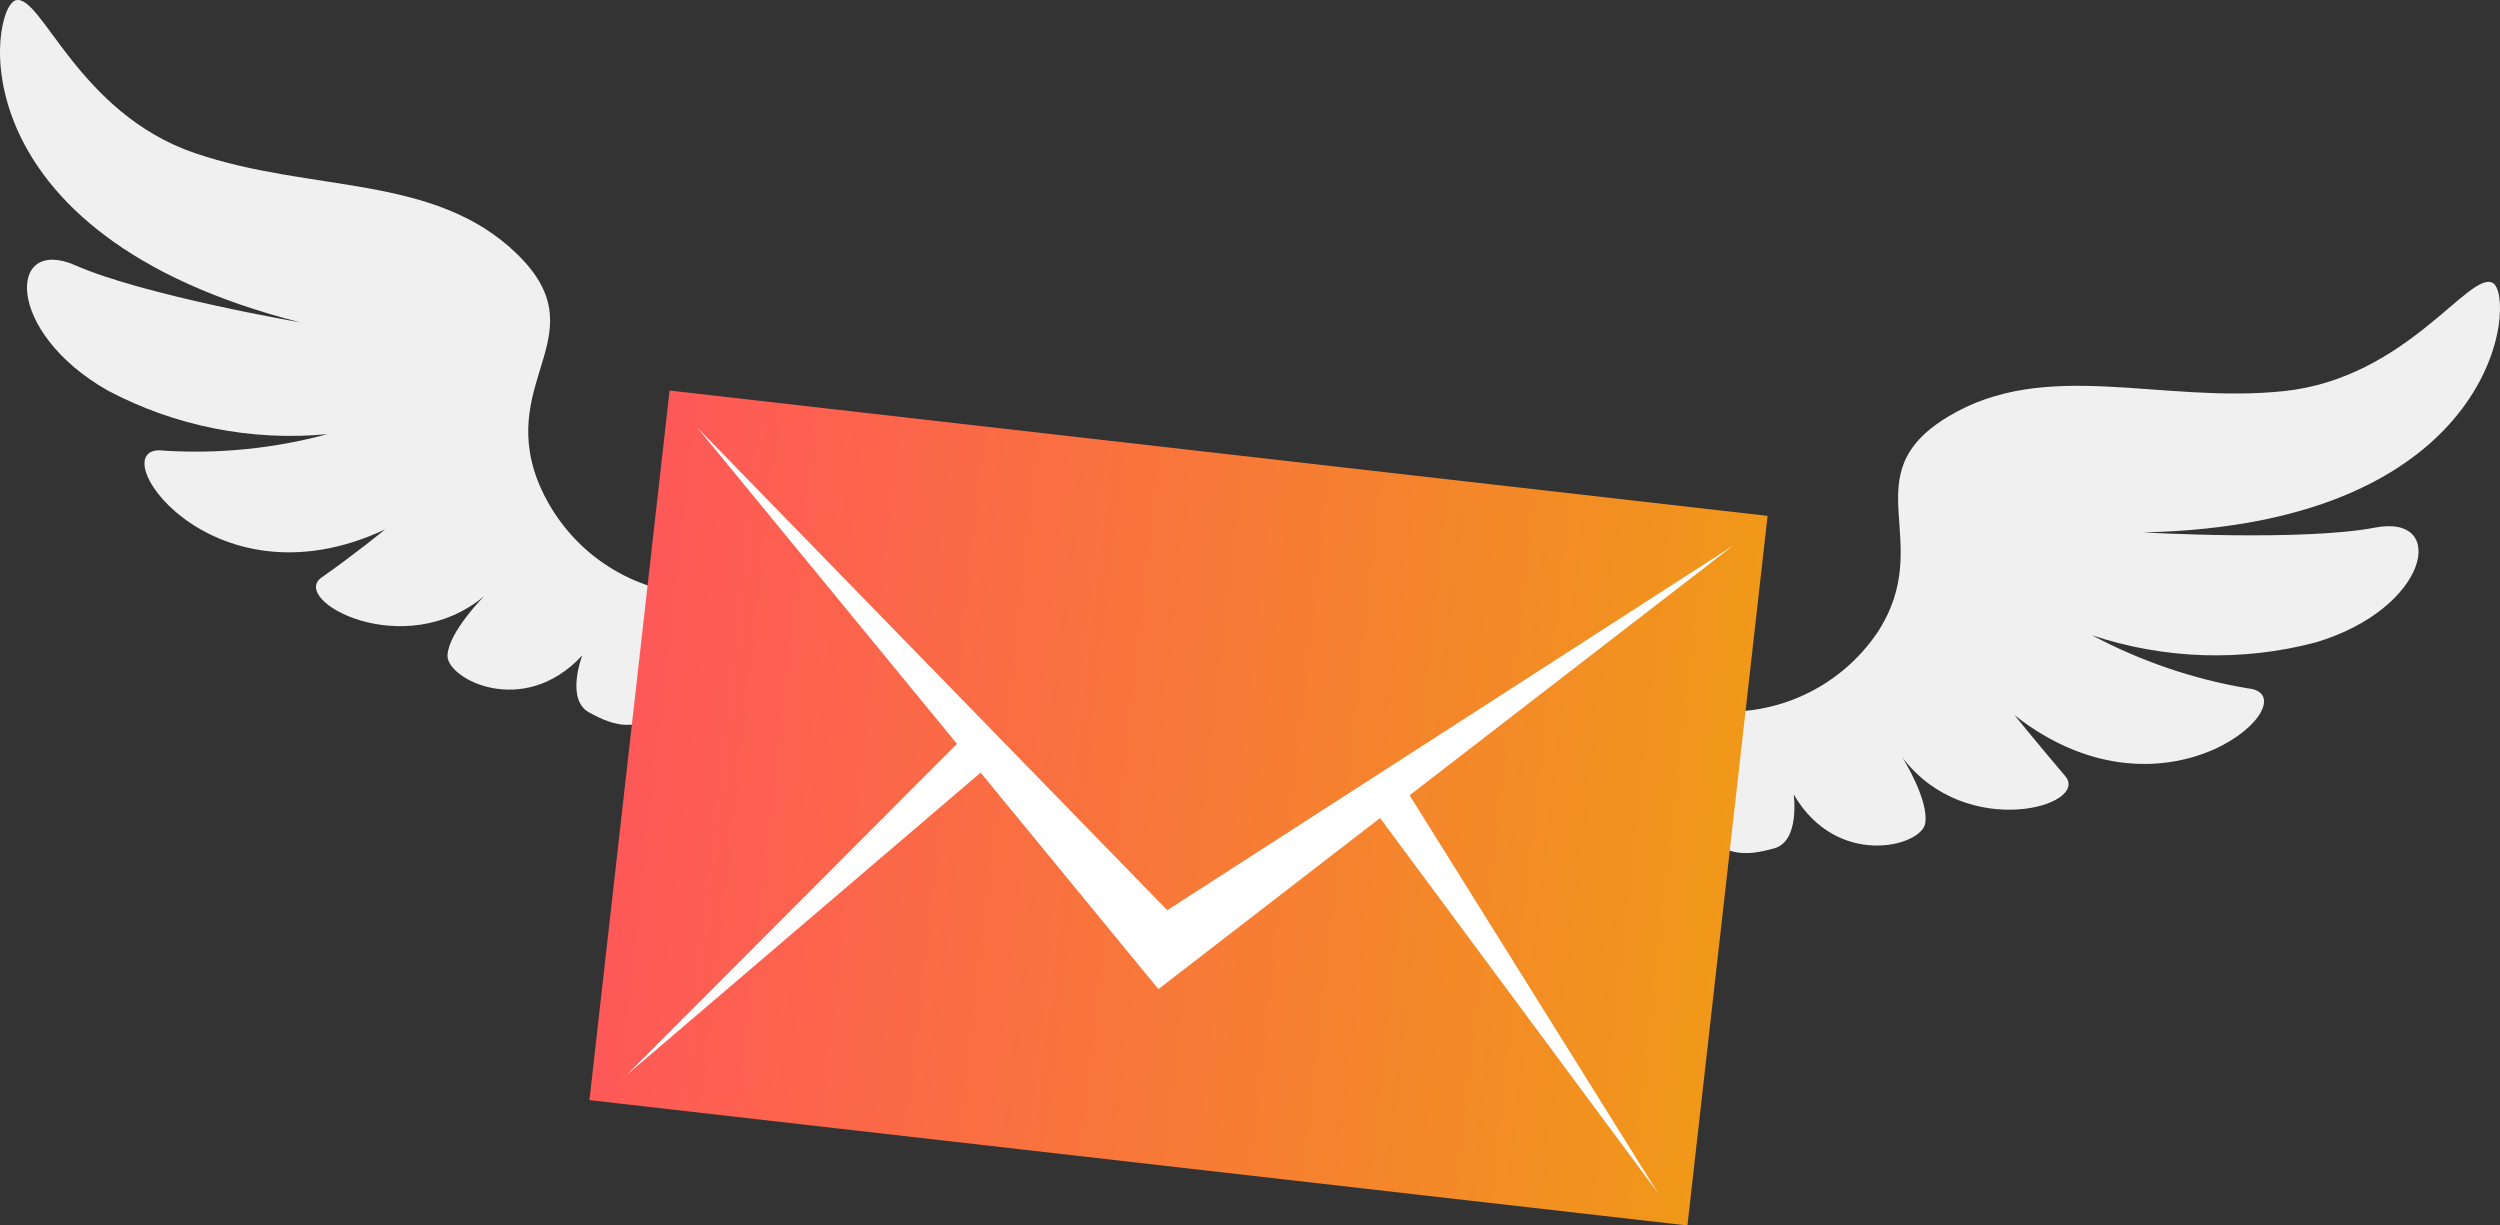 <?xml version="1.0" encoding="UTF-8"?> <svg xmlns="http://www.w3.org/2000/svg" width="102" height="50" viewBox="0 0 102 50" fill="none"><rect x="0" y="0" width="102" height="50" fill="#333333" stroke="none"/><path d="M27.786 24.205C26.489 24.027 25.262 23.505 24.232 22.693C23.203 21.881 22.407 20.807 21.927 19.583C20.356 15.428 24.438 13.589 21.069 10.338C17.7 7.086 12.719 7.876 7.945 6.245C3.171 4.614 1.683 -0.278 0.639 0.012C-0.404 0.303 -1.955 9.548 12.254 13.153C12.254 13.153 5.858 12.052 3.078 10.826C0.298 9.6 0.195 13.547 4.401 15.937C7.152 17.391 10.265 18.009 13.36 17.713C11.193 18.298 8.945 18.526 6.705 18.388C3.967 18.004 8.472 25.005 15.716 21.598C15.716 21.598 14.445 22.637 13.122 23.561C11.8 24.486 16.471 27.062 19.757 24.32C19.757 24.32 18.299 25.784 18.258 26.74C18.217 27.695 21.358 29.337 23.756 26.74C23.756 26.74 23.063 28.537 24.035 29.067C25.006 29.596 26.36 30.199 27.683 28.101C28.056 27.524 28.264 26.855 28.282 26.168C28.301 25.48 28.129 24.801 27.786 24.205Z" fill="#F0F0F0"></path><path d="M69.845 29.004C71.15 29.125 72.464 28.893 73.65 28.332C74.837 27.772 75.853 26.903 76.593 25.815C79.052 22.065 75.487 19.406 79.486 16.996C83.485 14.586 88.177 16.487 93.189 15.957C98.201 15.427 100.743 11.023 101.704 11.543C102.665 12.062 102.096 21.411 87.443 21.722C87.443 21.722 93.922 22.096 96.909 21.525C99.895 20.954 99.11 24.828 94.481 26.21C91.475 27.003 88.305 26.902 85.356 25.919C87.335 26.974 89.471 27.704 91.68 28.08C94.439 28.319 88.487 34.125 82.194 29.181C82.194 29.181 83.227 30.448 84.26 31.663C85.294 32.879 80.22 34.333 77.626 30.915C77.626 30.915 78.722 32.671 78.546 33.606C78.37 34.541 74.939 35.444 73.183 32.411C73.183 32.411 73.451 34.322 72.387 34.613C71.323 34.904 69.876 35.195 69.049 32.858C68.812 32.205 68.761 31.498 68.902 30.817C69.042 30.137 69.369 29.509 69.845 29.004Z" fill="#F0F0F0"></path><path d="M72.118 21.048L27.32 15.934L24.049 44.885L68.847 49.999L72.118 21.048Z" fill="url(#paint0_linear_2000_457)"></path><path d="M47.625 37.136L28.445 17.441L47.263 40.356L70.71 22.261L47.625 37.136Z" fill="white"></path><path d="M39.401 29.992L25.543 43.88L40.051 31.488L39.401 29.992Z" fill="white"></path><path d="M57.249 32.027L67.655 48.689L56.277 33.336L57.249 32.027Z" fill="white"></path><defs><linearGradient id="paint0_linear_2000_457" x1="25.685" y1="30.409" x2="70.489" y2="35.472" gradientUnits="userSpaceOnUse"><stop stop-color="#FF5858"></stop><stop offset="1" stop-color="#F09819"></stop></linearGradient></defs></svg> 
